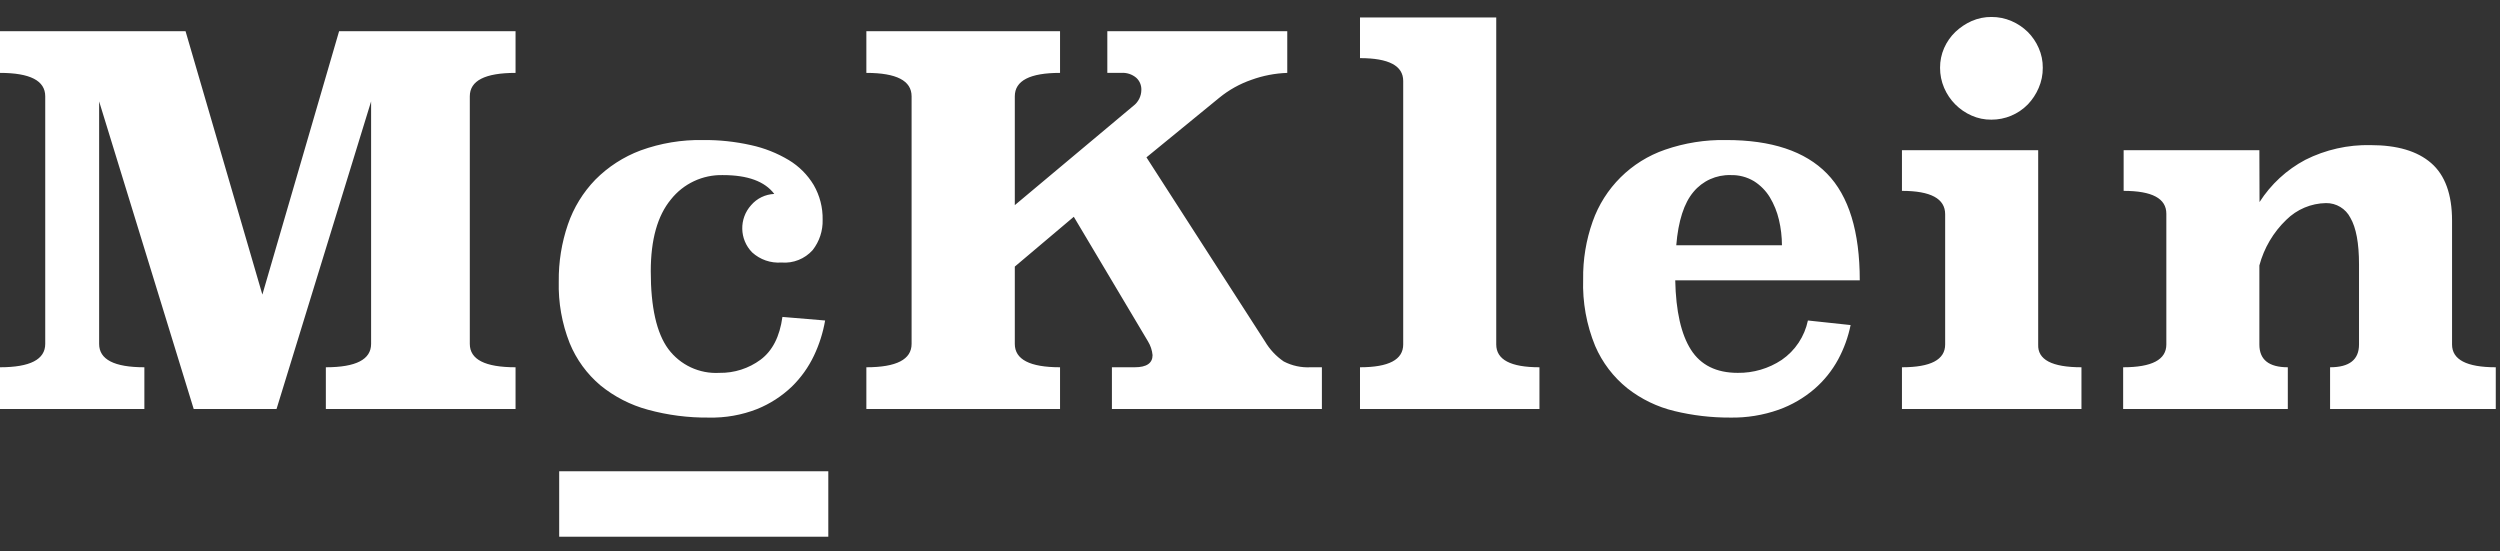 <svg xmlns="http://www.w3.org/2000/svg" width="127" height="28" viewBox="0 0 127 28">
  <rect x="0" y="0" width="127" height="28" fill="#333333" stroke="none"/>
  <g fill="#FFF" fill-rule="evenodd" transform="translate(0 .858)">
    <path d="M26.19,0.728 L17.226,0.728 L13.328,14.107 L9.426,0.728 L2.27373675e-13,0.728 L2.27373675e-13,2.845 C1.53,2.845 2.298,3.24 2.298,4.035 L2.298,16.612 C2.298,17.403 1.53,17.799 2.27373675e-13,17.799 L2.27373675e-13,19.919 L7.334,19.919 L7.334,17.799 C5.801,17.799 5.035,17.403 5.036,16.612 L5.036,4.294 L9.84,19.919 L14.048,19.919 L18.852,4.294 L18.852,16.612 C18.852,17.403 18.086,17.799 16.553,17.799 L16.553,19.919 L26.19,19.919 L26.19,17.799 C24.638,17.799 23.866,17.403 23.866,16.612 L23.866,4.035 C23.866,3.24 24.638,2.845 26.19,2.845 L26.19,0.728 Z M39.747,15.242 C39.61,16.243 39.24,16.964 38.638,17.414 C38.034,17.861 37.298,18.096 36.547,18.083 C35.532,18.142 34.556,17.686 33.949,16.871 C33.354,16.062 33.057,14.744 33.059,12.918 C33.059,11.318 33.399,10.104 34.079,9.278 C34.717,8.47 35.698,8.01 36.728,8.037 C37.984,8.037 38.852,8.356 39.333,8.994 C38.879,9.013 38.454,9.219 38.158,9.563 C37.537,10.251 37.56,11.303 38.209,11.964 C38.613,12.332 39.15,12.518 39.695,12.478 C40.294,12.529 40.883,12.295 41.284,11.846 C41.626,11.408 41.805,10.865 41.79,10.309 C41.803,9.689 41.645,9.076 41.335,8.539 C41.024,8.021 40.59,7.587 40.072,7.275 C39.476,6.918 38.826,6.661 38.147,6.514 C37.35,6.335 36.536,6.248 35.719,6.256 C34.636,6.235 33.559,6.414 32.541,6.784 C31.677,7.108 30.893,7.614 30.243,8.269 C29.618,8.915 29.142,9.691 28.85,10.542 C28.531,11.473 28.374,12.451 28.385,13.435 C28.357,14.507 28.545,15.574 28.939,16.572 C29.279,17.403 29.815,18.139 30.502,18.719 C31.21,19.296 32.032,19.718 32.915,19.956 C33.921,20.231 34.96,20.366 36.004,20.355 C36.846,20.375 37.684,20.227 38.468,19.919 C39.121,19.654 39.717,19.268 40.227,18.781 C40.691,18.327 41.072,17.794 41.35,17.207 C41.619,16.641 41.809,16.041 41.916,15.423 L39.747,15.242 Z M65.393,0.728 L56.252,0.728 L56.252,2.845 L56.95,2.845 C57.23,2.823 57.508,2.912 57.722,3.093 C57.892,3.248 57.986,3.469 57.981,3.699 C57.982,4.024 57.828,4.331 57.567,4.526 L51.552,9.563 L51.552,4.035 C51.552,3.24 52.318,2.844 53.85,2.845 L53.85,0.728 L44.011,0.728 L44.011,2.845 C45.54,2.845 46.309,3.24 46.309,4.035 L46.309,16.612 C46.309,17.403 45.54,17.799 44.011,17.799 L44.011,19.919 L53.85,19.919 L53.85,17.799 C52.317,17.799 51.551,17.403 51.552,16.612 L51.552,12.685 L54.549,10.154 L58.317,16.483 C58.447,16.695 58.527,16.934 58.55,17.182 C58.55,17.592 58.247,17.799 57.645,17.799 L56.485,17.799 L56.485,19.919 L67.152,19.919 L67.152,17.799 L66.583,17.799 C66.108,17.825 65.634,17.723 65.212,17.503 C64.823,17.237 64.498,16.889 64.259,16.483 L58.24,7.135 L61.935,4.112 C62.423,3.712 62.978,3.402 63.575,3.196 C64.159,2.984 64.773,2.866 65.393,2.845 L65.393,0.728 L65.393,0.728 Z M76.009,0.03 L69.088,0.03 L69.088,2.095 C70.551,2.095 71.283,2.482 71.283,3.255 L71.283,16.638 C71.283,17.414 70.551,17.799 69.088,17.799 L69.088,19.919 L78.204,19.919 L78.204,17.799 C76.74,17.799 76.009,17.414 76.009,16.638 L76.009,0.03 L76.009,0.03 Z M94.476,13.383 C94.476,10.904 93.921,9.096 92.81,7.959 C91.699,6.822 89.99,6.254 87.685,6.256 C86.631,6.236 85.581,6.402 84.585,6.747 C82.864,7.339 81.508,8.685 80.905,10.401 C80.572,11.342 80.409,12.334 80.424,13.331 C80.386,14.49 80.594,15.644 81.034,16.716 C81.396,17.558 81.959,18.298 82.674,18.87 C83.378,19.421 84.192,19.815 85.061,20.023 C85.987,20.247 86.936,20.359 87.888,20.355 C88.728,20.371 89.564,20.236 90.356,19.956 C91.023,19.717 91.641,19.358 92.178,18.896 C92.665,18.474 93.072,17.967 93.379,17.4 C93.674,16.852 93.887,16.265 94.011,15.655 L91.842,15.423 C91.672,16.236 91.196,16.954 90.511,17.425 C89.849,17.865 89.07,18.094 88.276,18.083 C87.193,18.083 86.399,17.691 85.9,16.908 C85.401,16.125 85.135,14.95 85.102,13.383 L94.476,13.383 L94.476,13.383 Z M85.154,11.602 C85.257,10.361 85.549,9.459 86.029,8.89 C86.493,8.33 87.188,8.016 87.914,8.037 C88.332,8.024 88.745,8.132 89.104,8.347 C89.43,8.553 89.704,8.831 89.906,9.16 C90.12,9.516 90.277,9.904 90.371,10.309 C90.471,10.733 90.521,11.167 90.523,11.602 L85.154,11.602 L85.154,11.602 Z M103.54,6.773 L96.619,6.773 L96.619,8.838 C98.082,8.838 98.814,9.234 98.814,10.024 L98.814,16.642 C98.814,17.414 98.082,17.8 96.619,17.799 L96.619,19.919 L105.738,19.919 L105.738,17.799 C104.238,17.799 103.505,17.413 103.54,16.642 L103.54,6.773 Z M103.566,1.581 C103.434,1.277 103.246,1 103.011,0.765 C102.772,0.531 102.492,0.343 102.184,0.211 C101.862,0.072 101.515,0.002 101.164,0.004 C100.818,0.001 100.476,0.072 100.159,0.211 C99.854,0.347 99.574,0.535 99.331,0.765 C99.09,0.998 98.897,1.275 98.762,1.581 C98.623,1.898 98.553,2.241 98.555,2.586 C98.554,2.937 98.624,3.284 98.762,3.606 C99.032,4.236 99.531,4.74 100.159,5.014 C100.475,5.155 100.818,5.225 101.164,5.221 C101.859,5.223 102.525,4.945 103.011,4.449 C103.246,4.204 103.434,3.919 103.566,3.606 C103.706,3.285 103.776,2.937 103.773,2.586 C103.777,2.24 103.706,1.898 103.566,1.581 L103.566,1.581 Z M124.564,10.353 C124.564,9.012 124.209,8.04 123.504,7.427 C122.798,6.813 121.771,6.514 120.426,6.514 C119.277,6.488 118.139,6.744 117.111,7.261 C116.163,7.764 115.362,8.503 114.784,9.407 L114.776,6.773 L107.881,6.773 L107.881,8.838 C109.326,8.838 110.05,9.223 110.05,9.999 L110.05,16.642 C110.05,17.414 109.319,17.8 107.856,17.799 L107.856,19.919 L116.221,19.919 L116.221,17.799 C115.257,17.799 114.775,17.413 114.776,16.642 L114.776,12.626 C115.012,11.743 115.484,10.942 116.143,10.309 C116.681,9.776 117.404,9.471 118.161,9.459 C118.682,9.452 119.162,9.741 119.399,10.205 C119.69,10.704 119.838,11.491 119.838,12.574 L119.838,16.642 C119.838,17.414 119.348,17.8 118.368,17.799 L118.368,19.919 L126.785,19.919 L126.785,17.799 C125.307,17.799 124.564,17.414 124.564,16.642 L124.564,10.353 L124.564,10.353 Z"/>
    <rect width="13.671" height="3.325" x="28.407" y="23.082"/>
  </g>
</svg>
